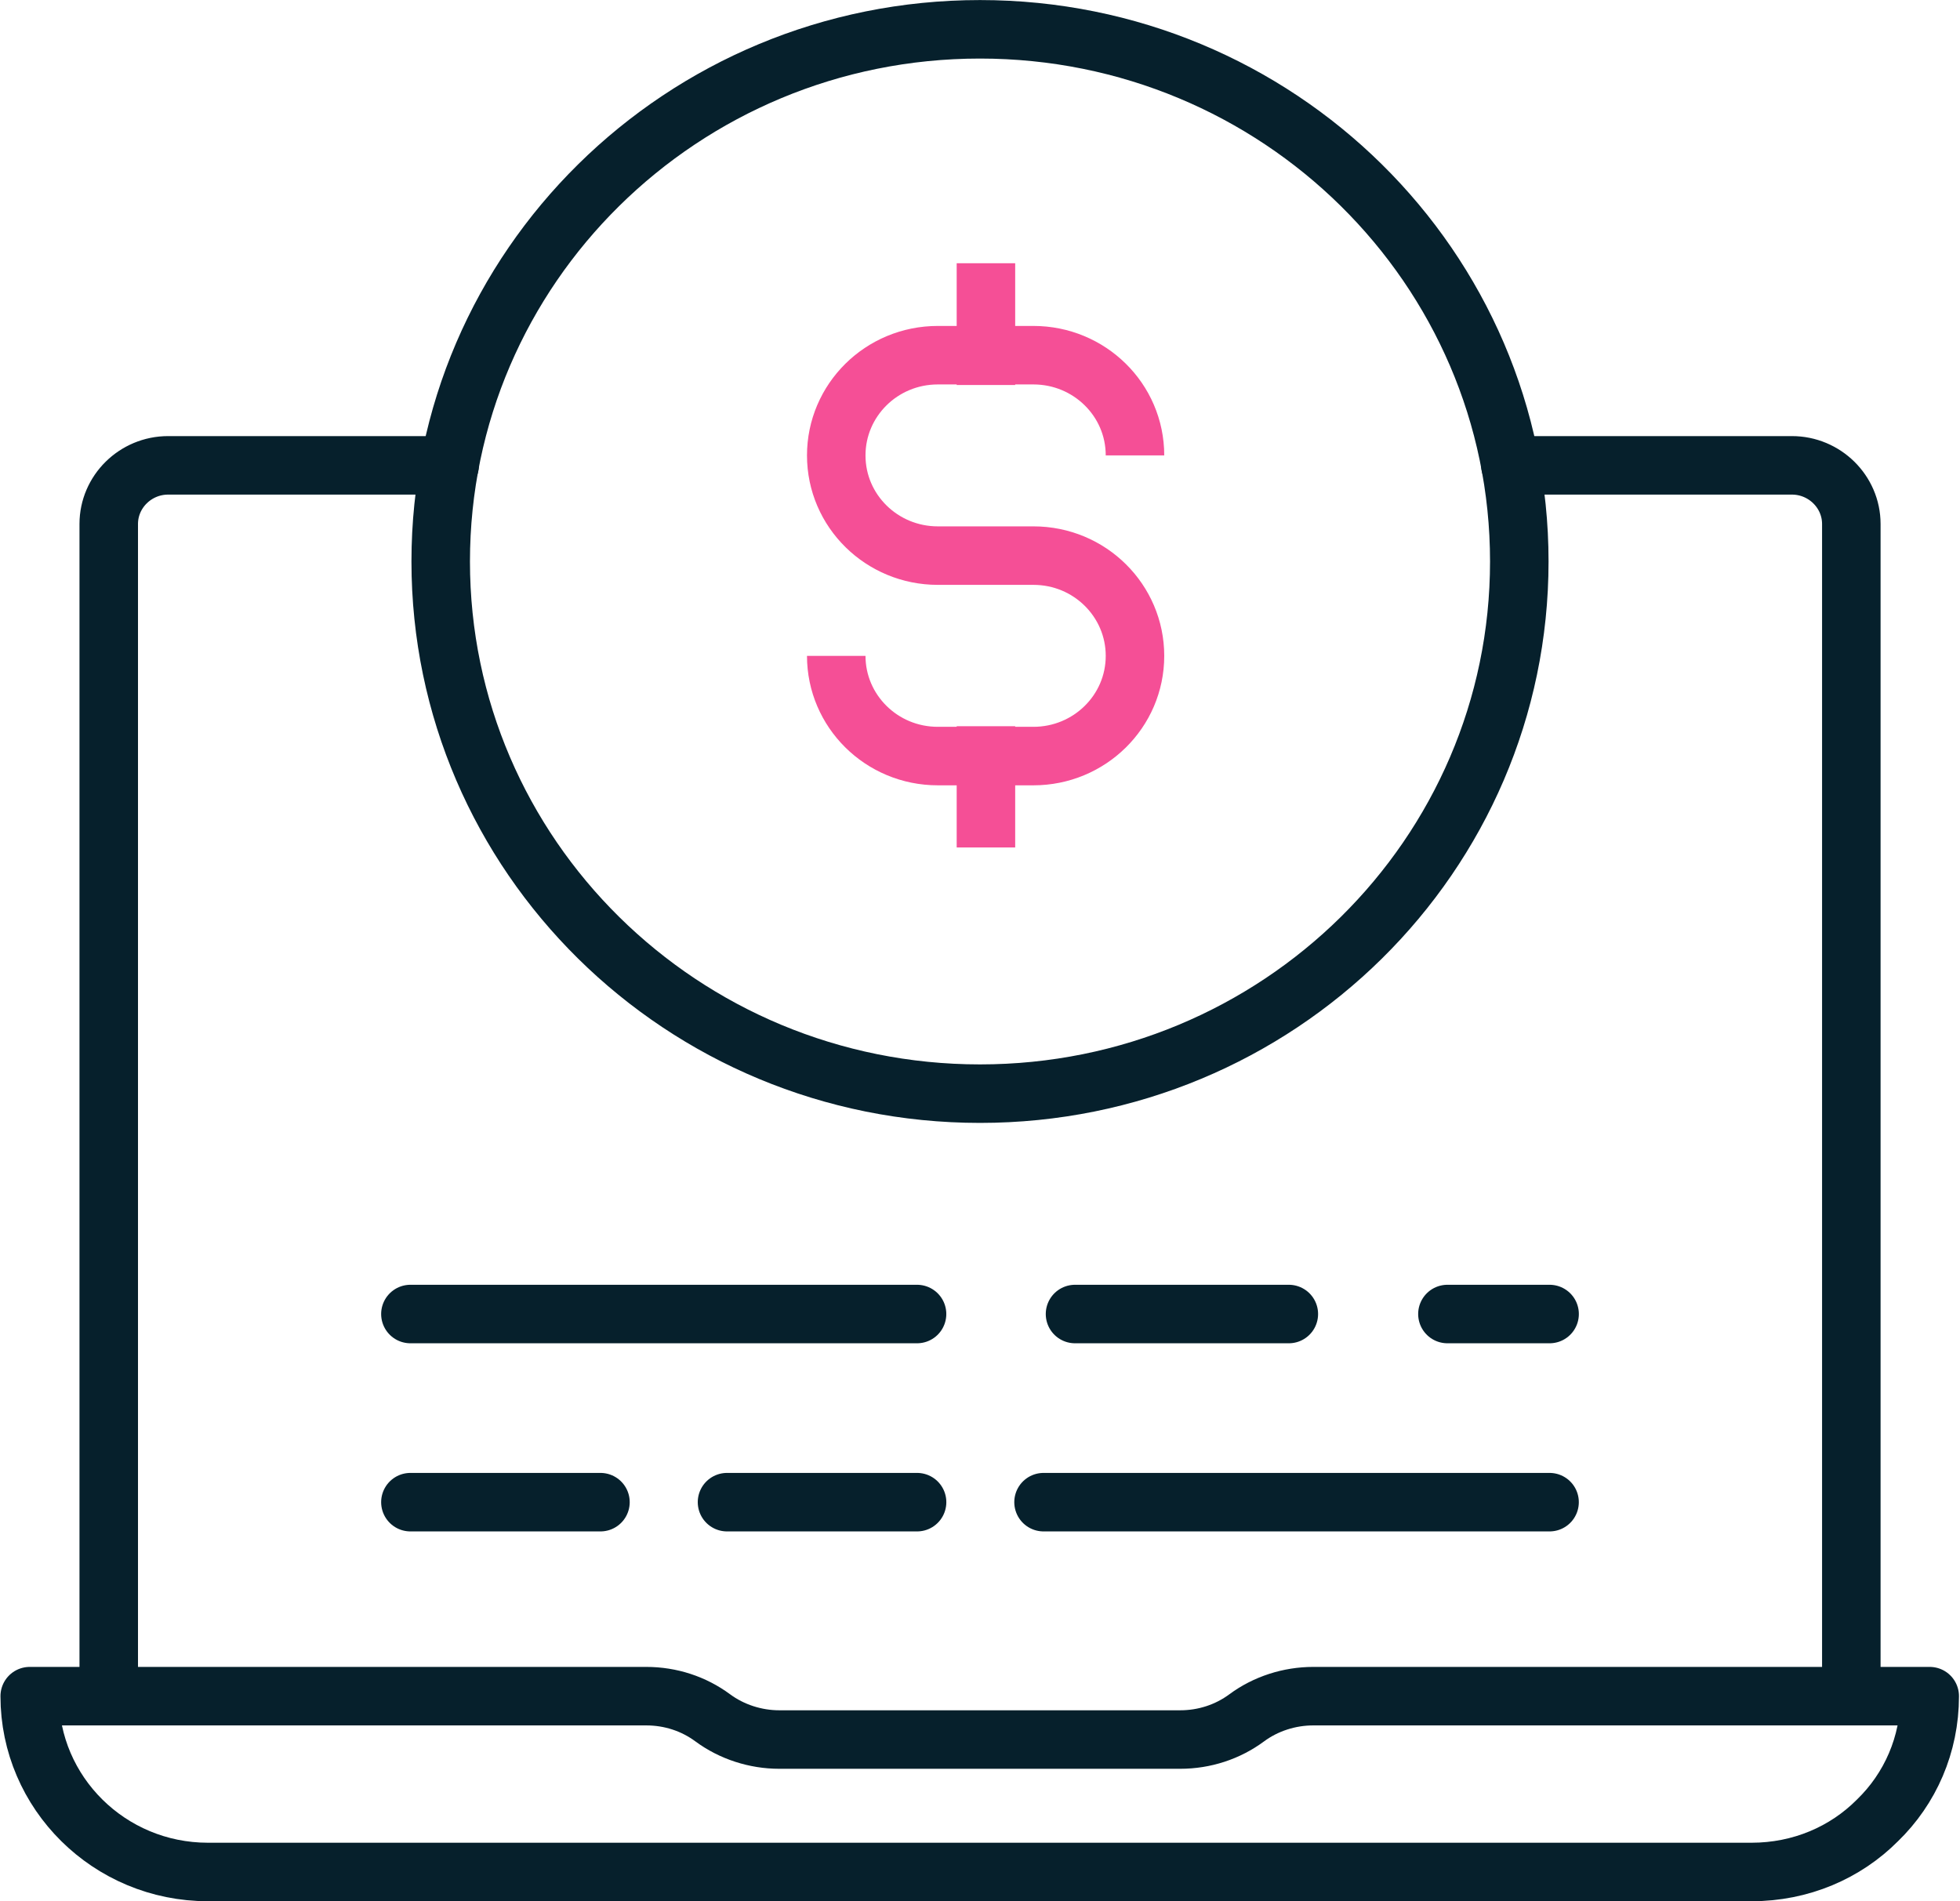 <?xml version="1.0" encoding="UTF-8"?>
<svg xmlns="http://www.w3.org/2000/svg" width="67" height="65" viewBox="0 0 67 65" fill="none">
  <g clip-path="url(#clip0_3626_7841)">
    <path d="M15.371 15.909H5.747C4.63 15.909 3.717 16.811 3.717 17.913V57.987" stroke="#06202C" stroke-width="2" stroke-linecap="round" stroke-linejoin="round"></path>
    <path d="M63.285 57.987V17.913C63.285 16.811 62.371 15.909 61.255 15.909H51.631" stroke="#06202C" stroke-width="2" stroke-linecap="round" stroke-linejoin="round"></path>
    <path d="M24.364 58.728C25.014 59.209 25.826 59.47 26.638 59.47H40.343C41.175 59.47 41.967 59.209 42.617 58.728C43.266 58.247 44.078 57.987 44.891 57.987H65.965C65.965 59.65 65.295 61.153 64.178 62.235C63.082 63.337 61.559 63.998 59.874 63.998H7.107C3.736 63.998 1.016 61.293 1.016 57.987H22.09C22.923 57.987 23.714 58.247 24.364 58.728Z" stroke="#06202C" stroke-width="2" stroke-linecap="round" stroke-linejoin="round"></path>
    <path d="M33.5 37.389C43.681 37.389 51.935 29.244 51.935 19.195C51.935 9.148 43.681 1.002 33.5 1.002C23.318 1.002 15.065 9.148 15.065 19.195C15.065 29.244 23.318 37.389 33.5 37.389Z" stroke="#06202C" stroke-width="2" stroke-linecap="round" stroke-linejoin="round"></path>
    <path d="M14.029 44.923H31.348" stroke="#06202C" stroke-width="2" stroke-linecap="round" stroke-linejoin="round"></path>
    <path d="M36.748 44.923H44.057" stroke="#06202C" stroke-width="2" stroke-linecap="round" stroke-linejoin="round"></path>
    <path d="M49.478 44.923H52.971" stroke="#06202C" stroke-width="2" stroke-linecap="round" stroke-linejoin="round"></path>
    <path d="M14.029 51.355H20.526" stroke="#06202C" stroke-width="2" stroke-linecap="round" stroke-linejoin="round"></path>
    <path d="M24.852 51.355H31.349" stroke="#06202C" stroke-width="2" stroke-linecap="round" stroke-linejoin="round"></path>
    <path d="M35.672 51.355H52.97" stroke="#06202C" stroke-width="2" stroke-linecap="round" stroke-linejoin="round"></path>
    <path d="M28.586 22.422C28.586 24.305 30.129 25.848 32.058 25.848H35.327C37.235 25.848 38.798 24.325 38.798 22.422C38.798 20.538 37.255 18.995 35.327 18.995H32.058C30.149 18.995 28.586 17.472 28.586 15.569C28.586 13.685 30.129 12.143 32.058 12.143H35.327C37.235 12.143 38.798 13.665 38.798 15.569" stroke="#F54F96" stroke-width="2" stroke-linejoin="round"></path>
    <path d="M33.703 12.162V9.999" stroke="#F54F96" stroke-width="2" stroke-linecap="square" stroke-linejoin="round"></path>
    <path d="M33.703 27.972V25.828" stroke="#F54F96" stroke-width="2" stroke-linecap="square" stroke-linejoin="round"></path>
  </g>
  <defs>
    <clipPath id="clip0_3626_7841">
      <rect width="67" height="65" fill="white"></rect>
    </clipPath>
  </defs>
</svg>
